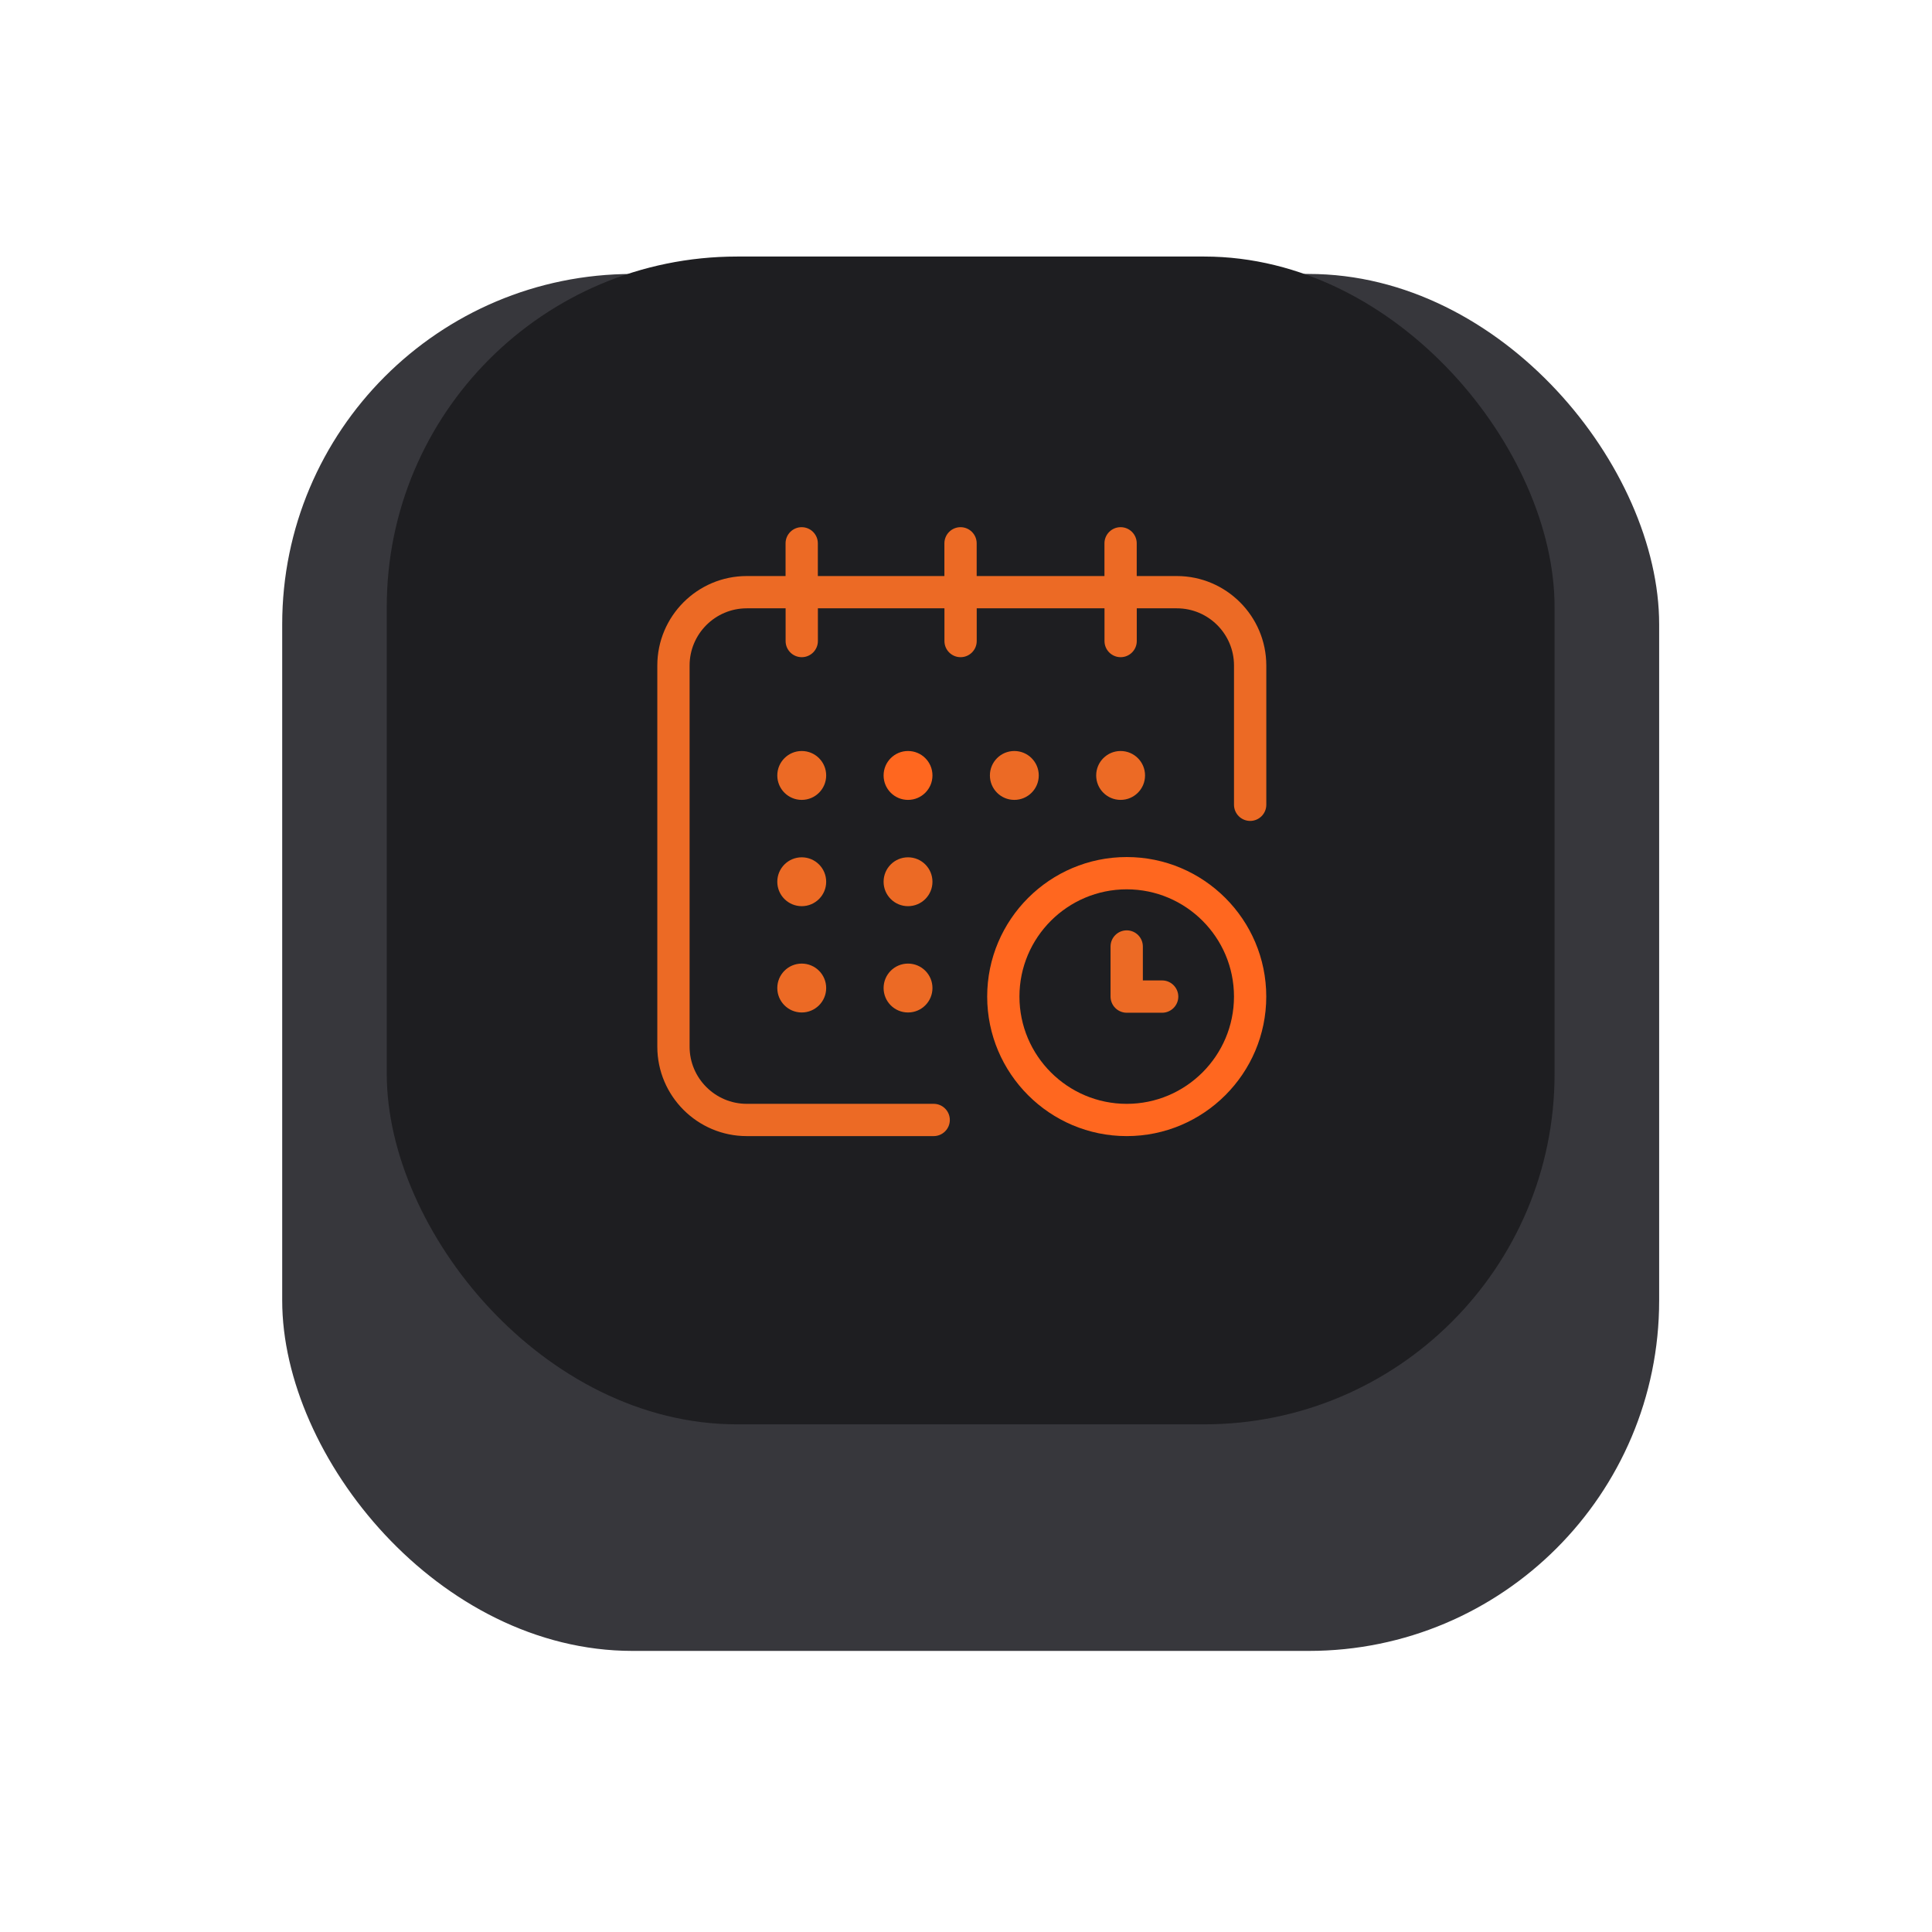 <?xml version="1.0" encoding="UTF-8"?> <svg xmlns="http://www.w3.org/2000/svg" width="89" height="89" viewBox="0 0 89 89" fill="none"> <g filter="url(#filter0_d)"> <rect x="13" y="7" width="63.431" height="63.431" rx="16.139" fill="#37373C"></rect> </g> <rect x="17.817" y="11.818" width="53.796" height="53.796" rx="16.139" fill="#1E1E21"></rect> <path d="M41.829 39.493C41.207 39.493 40.704 39.996 40.704 40.619C40.704 41.241 41.207 41.744 41.829 41.744C42.452 41.744 42.955 41.241 42.955 40.619C42.955 39.996 42.452 39.493 41.829 39.493Z" fill="#EC6A25"></path> <path d="M52.748 35.722C52.748 35.1 52.244 34.596 51.622 34.596C51 34.596 50.497 35.1 50.497 35.722C50.497 36.344 51 36.848 51.622 36.848C52.244 36.848 52.748 36.344 52.748 35.722Z" fill="#EC6A25"></path> <path d="M47.852 35.722C47.852 35.1 47.348 34.596 46.726 34.596C46.104 34.596 45.601 35.1 45.601 35.722C45.601 36.344 46.104 36.848 46.726 36.848C47.348 36.848 47.852 36.344 47.852 35.722Z" fill="#EC6A25"></path> <path d="M41.829 34.596C41.207 34.596 40.704 35.1 40.704 35.722C40.704 36.344 41.207 36.848 41.829 36.848C42.452 36.848 42.955 36.344 42.955 35.722C42.955 35.1 42.452 34.596 41.829 34.596Z" fill="#FF671F"></path> <path d="M36.933 44.389C36.311 44.389 35.807 44.893 35.807 45.515C35.807 46.137 36.311 46.641 36.933 46.641C37.555 46.641 38.059 46.137 38.059 45.515C38.059 44.893 37.555 44.389 36.933 44.389Z" fill="#EC6A25"></path> <path d="M36.933 34.596C36.311 34.596 35.807 35.1 35.807 35.722C35.807 36.344 36.311 36.848 36.933 36.848C37.555 36.848 38.059 36.344 38.059 35.722C38.059 35.1 37.555 34.596 36.933 34.596Z" fill="#EC6A25"></path> <path d="M36.933 39.493C36.311 39.493 35.807 39.996 35.807 40.619C35.807 41.241 36.311 41.744 36.933 41.744C37.555 41.744 38.059 41.241 38.059 40.619C38.059 39.996 37.555 39.493 36.933 39.493Z" fill="#EC6A25"></path> <path d="M41.829 44.389C41.207 44.389 40.704 44.893 40.704 45.515C40.704 46.137 41.207 46.641 41.829 46.641C42.452 46.641 42.955 46.137 42.955 45.515C42.955 44.893 42.452 44.389 41.829 44.389Z" fill="#EC6A25"></path> <path d="M54.211 26.536H52.365V25.029C52.365 24.619 52.032 24.285 51.622 24.285C51.212 24.285 50.878 24.619 50.878 25.029V26.536H44.992V25.029C44.992 24.619 44.659 24.285 44.248 24.285C43.838 24.285 43.505 24.619 43.505 25.029V26.536H37.675V25.029C37.675 24.619 37.342 24.285 36.931 24.285C36.522 24.285 36.188 24.619 36.188 25.029V26.536H34.4C32.128 26.536 30.28 28.385 30.28 30.657V48.217C30.28 50.488 32.129 52.336 34.4 52.336H43.011C43.421 52.336 43.755 52.003 43.755 51.593C43.755 51.182 43.422 50.849 43.011 50.849H34.4C32.949 50.849 31.767 49.668 31.767 48.216V30.657C31.767 29.205 32.948 28.023 34.4 28.023H36.19V29.531C36.19 29.941 36.523 30.274 36.933 30.274C37.343 30.274 37.677 29.941 37.677 29.531V28.023H43.507V29.531C43.507 29.941 43.84 30.274 44.25 30.274C44.66 30.274 44.994 29.941 44.994 29.531V28.023H50.88V29.531C50.88 29.941 51.214 30.274 51.624 30.274C52.033 30.274 52.367 29.941 52.367 29.531V28.023H54.213C55.665 28.023 56.846 29.204 56.846 30.657V37.073C56.846 37.483 57.18 37.817 57.59 37.817C58.001 37.817 58.334 37.483 58.334 37.073V30.657C58.332 28.385 56.483 26.536 54.211 26.536Z" fill="#EC6A25"></path> <path d="M53.535 45.165H52.647V43.602C52.647 43.191 52.314 42.858 51.904 42.858C51.493 42.858 51.159 43.191 51.159 43.602V45.909C51.159 46.319 51.493 46.653 51.904 46.653H53.535C53.945 46.653 54.28 46.319 54.28 45.909C54.279 45.499 53.945 45.165 53.535 45.165Z" fill="#EC6A25"></path> <path d="M51.904 39.481C48.359 39.481 45.476 42.364 45.476 45.908C45.476 49.453 48.359 52.336 51.904 52.336C55.448 52.336 58.332 49.453 58.332 45.908C58.332 42.364 55.448 39.481 51.904 39.481ZM51.904 50.85C49.179 50.85 46.962 48.633 46.962 45.908C46.962 43.184 49.179 40.968 51.904 40.968C54.628 40.968 56.845 43.184 56.845 45.908C56.845 48.633 54.628 50.85 51.904 50.85Z" fill="#FF671F"></path> <defs> <filter id="filter0_d" x="0.956" y="0.577" width="87.518" height="87.518" filterUnits="userSpaceOnUse" color-interpolation-filters="sRGB"> <feFlood flood-opacity="0" result="BackgroundImageFix"></feFlood> <feColorMatrix in="SourceAlpha" type="matrix" values="0 0 0 0 0 0 0 0 0 0 0 0 0 0 0 0 0 0 127 0" result="hardAlpha"></feColorMatrix> <feOffset dy="5.62"></feOffset> <feGaussianBlur stdDeviation="6.022"></feGaussianBlur> <feColorMatrix type="matrix" values="0 0 0 0 0 0 0 0 0 0 0 0 0 0 0 0 0 0 0.08 0"></feColorMatrix> <feBlend mode="normal" in2="BackgroundImageFix" result="effect1_dropShadow"></feBlend> <feBlend mode="normal" in="SourceGraphic" in2="effect1_dropShadow" result="shape"></feBlend> </filter> </defs> </svg> 